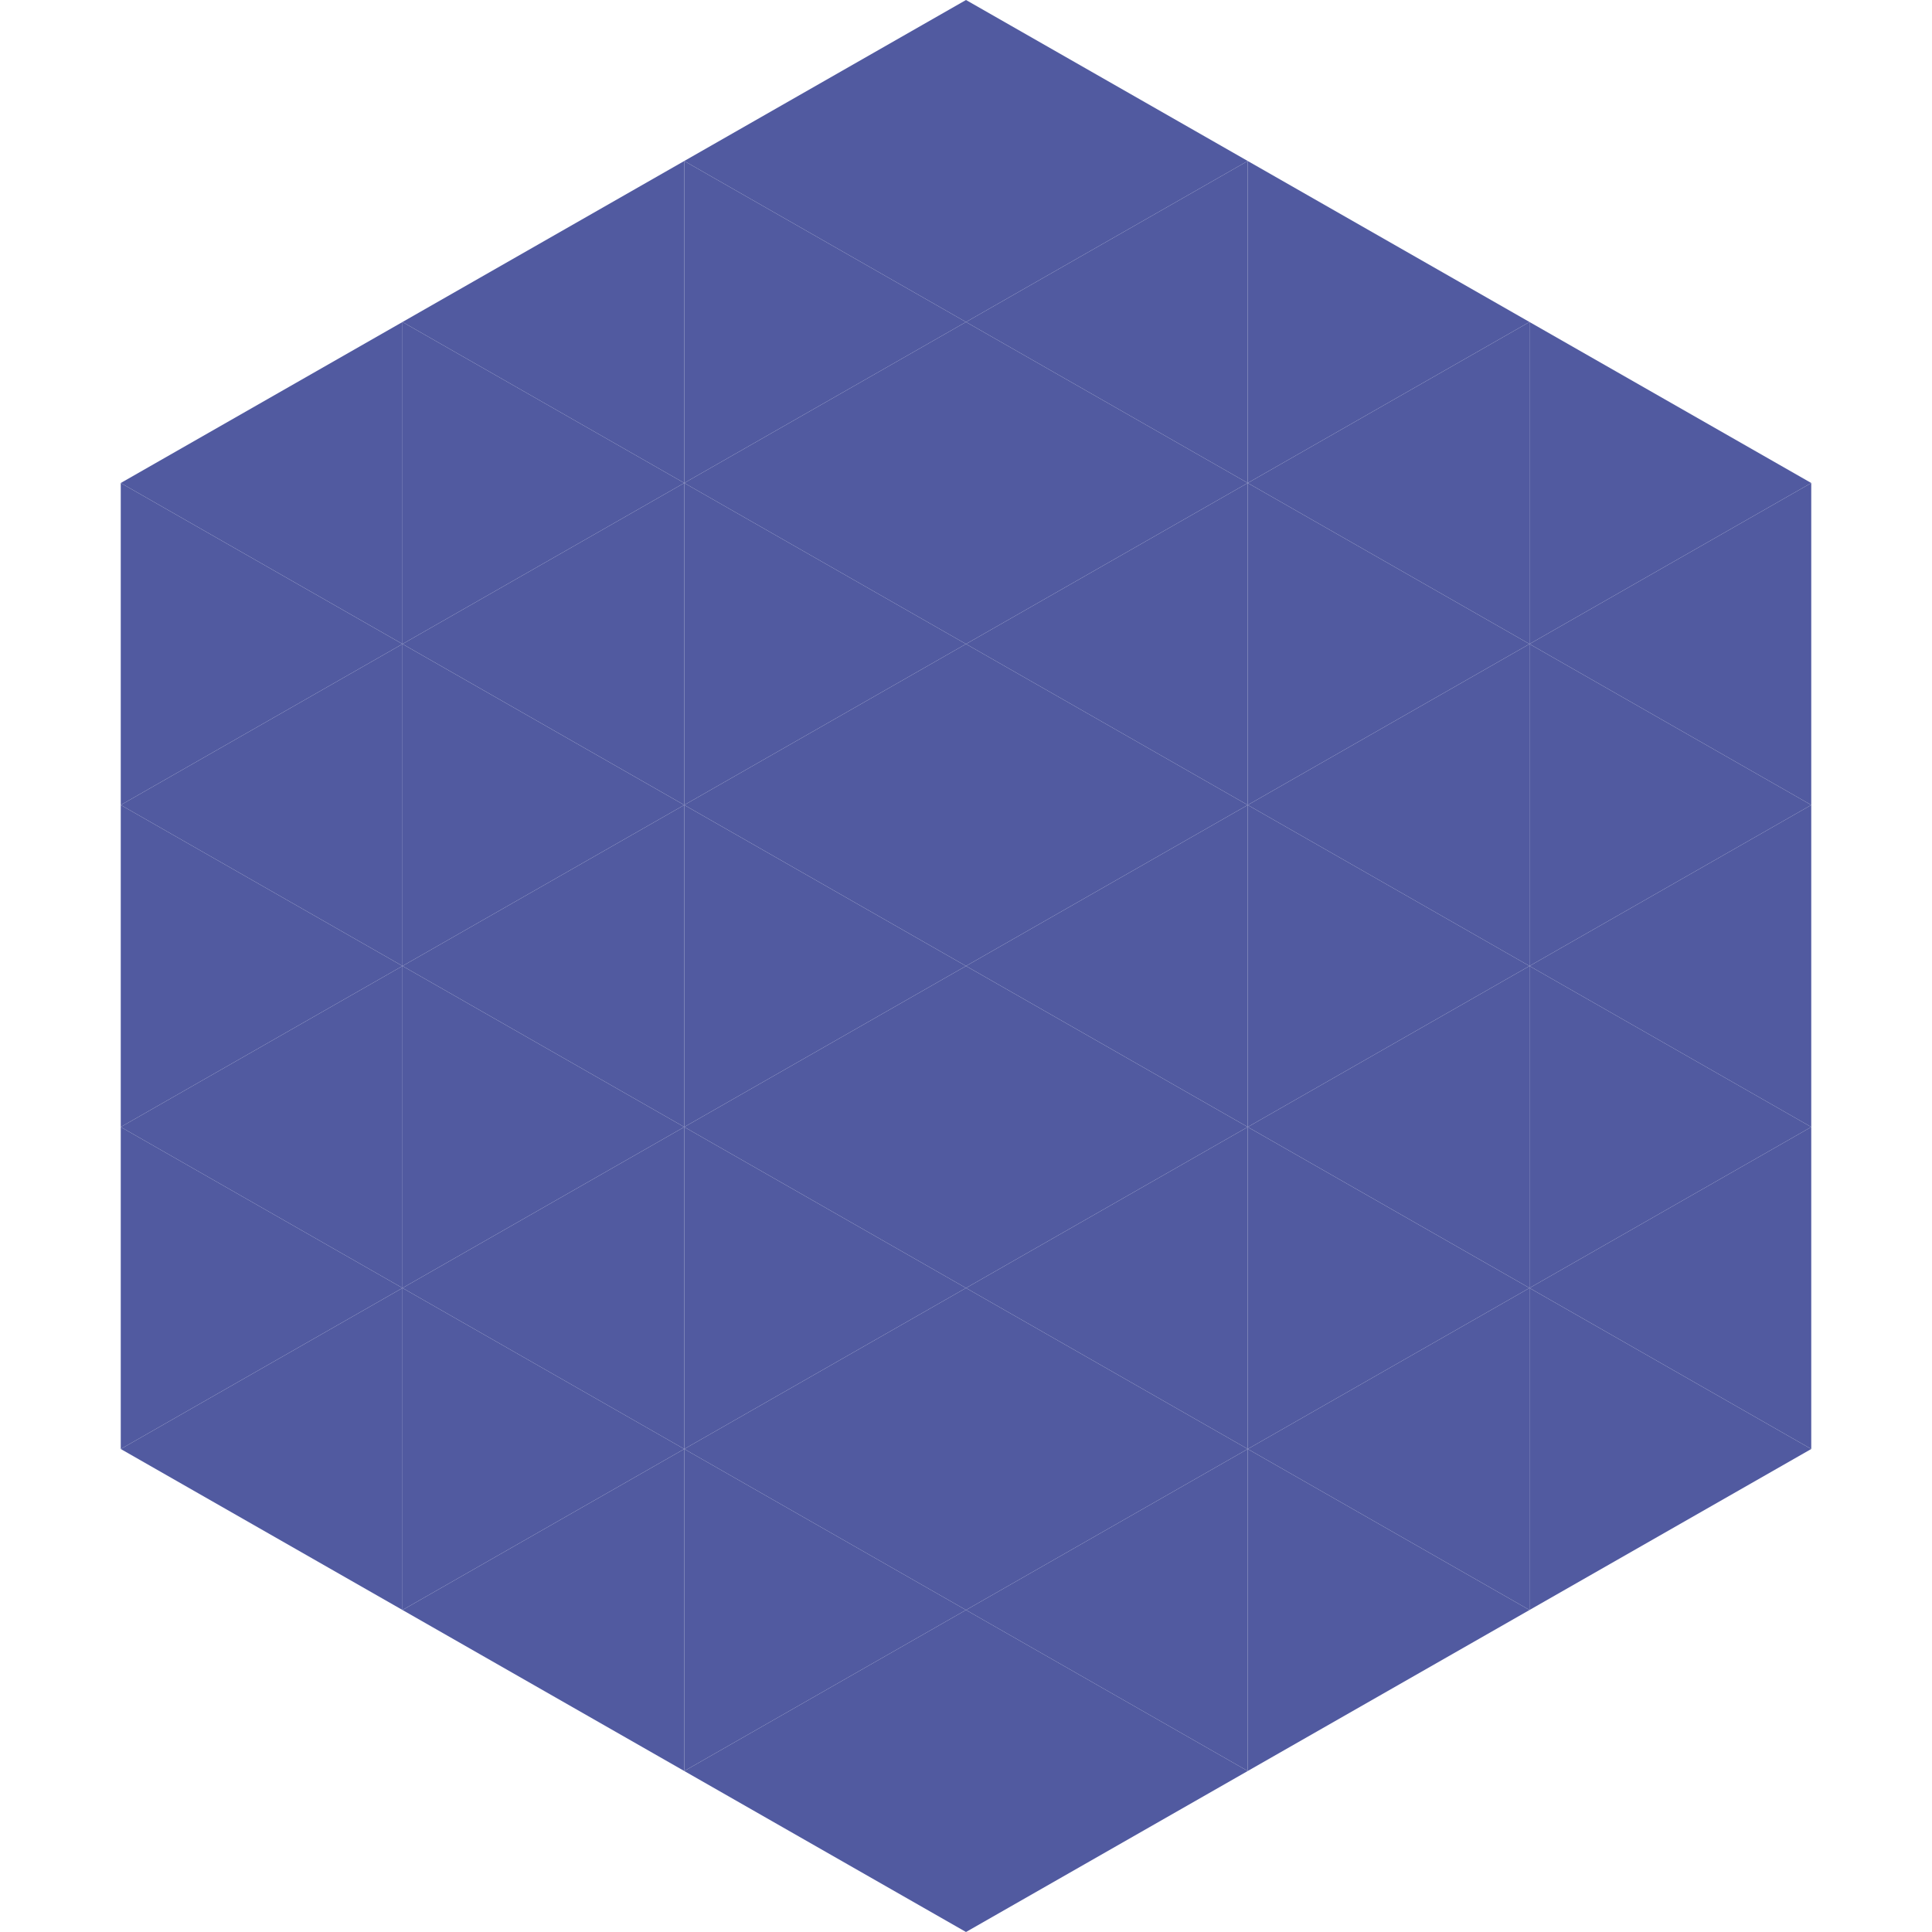 <?xml version="1.0"?>
<!-- Generated by SVGo -->
<svg width="240" height="240"
     xmlns="http://www.w3.org/2000/svg"
     xmlns:xlink="http://www.w3.org/1999/xlink">
<polygon points="50,40 15,60 50,80" style="fill:rgb(81,90,160)" />
<polygon points="190,40 225,60 190,80" style="fill:rgb(81,90,160)" />
<polygon points="15,60 50,80 15,100" style="fill:rgb(81,90,160)" />
<polygon points="225,60 190,80 225,100" style="fill:rgb(81,90,160)" />
<polygon points="50,80 15,100 50,120" style="fill:rgb(81,90,160)" />
<polygon points="190,80 225,100 190,120" style="fill:rgb(81,90,160)" />
<polygon points="15,100 50,120 15,140" style="fill:rgb(81,90,160)" />
<polygon points="225,100 190,120 225,140" style="fill:rgb(81,90,160)" />
<polygon points="50,120 15,140 50,160" style="fill:rgb(81,90,160)" />
<polygon points="190,120 225,140 190,160" style="fill:rgb(81,90,160)" />
<polygon points="15,140 50,160 15,180" style="fill:rgb(81,90,160)" />
<polygon points="225,140 190,160 225,180" style="fill:rgb(81,90,160)" />
<polygon points="50,160 15,180 50,200" style="fill:rgb(81,90,160)" />
<polygon points="190,160 225,180 190,200" style="fill:rgb(81,90,160)" />
<polygon points="15,180 50,200 15,220" style="fill:rgb(255,255,255); fill-opacity:0" />
<polygon points="225,180 190,200 225,220" style="fill:rgb(255,255,255); fill-opacity:0" />
<polygon points="50,0 85,20 50,40" style="fill:rgb(255,255,255); fill-opacity:0" />
<polygon points="190,0 155,20 190,40" style="fill:rgb(255,255,255); fill-opacity:0" />
<polygon points="85,20 50,40 85,60" style="fill:rgb(81,90,160)" />
<polygon points="155,20 190,40 155,60" style="fill:rgb(81,90,160)" />
<polygon points="50,40 85,60 50,80" style="fill:rgb(81,90,160)" />
<polygon points="190,40 155,60 190,80" style="fill:rgb(81,90,160)" />
<polygon points="85,60 50,80 85,100" style="fill:rgb(81,90,160)" />
<polygon points="155,60 190,80 155,100" style="fill:rgb(81,90,160)" />
<polygon points="50,80 85,100 50,120" style="fill:rgb(81,90,160)" />
<polygon points="190,80 155,100 190,120" style="fill:rgb(81,90,160)" />
<polygon points="85,100 50,120 85,140" style="fill:rgb(81,90,160)" />
<polygon points="155,100 190,120 155,140" style="fill:rgb(81,90,160)" />
<polygon points="50,120 85,140 50,160" style="fill:rgb(81,90,160)" />
<polygon points="190,120 155,140 190,160" style="fill:rgb(81,90,160)" />
<polygon points="85,140 50,160 85,180" style="fill:rgb(81,90,160)" />
<polygon points="155,140 190,160 155,180" style="fill:rgb(81,90,160)" />
<polygon points="50,160 85,180 50,200" style="fill:rgb(81,90,160)" />
<polygon points="190,160 155,180 190,200" style="fill:rgb(81,90,160)" />
<polygon points="85,180 50,200 85,220" style="fill:rgb(81,90,160)" />
<polygon points="155,180 190,200 155,220" style="fill:rgb(81,90,160)" />
<polygon points="120,0 85,20 120,40" style="fill:rgb(81,90,160)" />
<polygon points="120,0 155,20 120,40" style="fill:rgb(81,90,160)" />
<polygon points="85,20 120,40 85,60" style="fill:rgb(81,90,160)" />
<polygon points="155,20 120,40 155,60" style="fill:rgb(81,90,160)" />
<polygon points="120,40 85,60 120,80" style="fill:rgb(81,90,160)" />
<polygon points="120,40 155,60 120,80" style="fill:rgb(81,90,160)" />
<polygon points="85,60 120,80 85,100" style="fill:rgb(81,90,160)" />
<polygon points="155,60 120,80 155,100" style="fill:rgb(81,90,160)" />
<polygon points="120,80 85,100 120,120" style="fill:rgb(81,90,160)" />
<polygon points="120,80 155,100 120,120" style="fill:rgb(81,90,160)" />
<polygon points="85,100 120,120 85,140" style="fill:rgb(81,90,160)" />
<polygon points="155,100 120,120 155,140" style="fill:rgb(81,90,160)" />
<polygon points="120,120 85,140 120,160" style="fill:rgb(81,90,160)" />
<polygon points="120,120 155,140 120,160" style="fill:rgb(81,90,160)" />
<polygon points="85,140 120,160 85,180" style="fill:rgb(81,90,160)" />
<polygon points="155,140 120,160 155,180" style="fill:rgb(81,90,160)" />
<polygon points="120,160 85,180 120,200" style="fill:rgb(81,90,160)" />
<polygon points="120,160 155,180 120,200" style="fill:rgb(81,90,160)" />
<polygon points="85,180 120,200 85,220" style="fill:rgb(81,90,160)" />
<polygon points="155,180 120,200 155,220" style="fill:rgb(81,90,160)" />
<polygon points="120,200 85,220 120,240" style="fill:rgb(81,90,160)" />
<polygon points="120,200 155,220 120,240" style="fill:rgb(81,90,160)" />
<polygon points="85,220 120,240 85,260" style="fill:rgb(255,255,255); fill-opacity:0" />
<polygon points="155,220 120,240 155,260" style="fill:rgb(255,255,255); fill-opacity:0" />
</svg>
